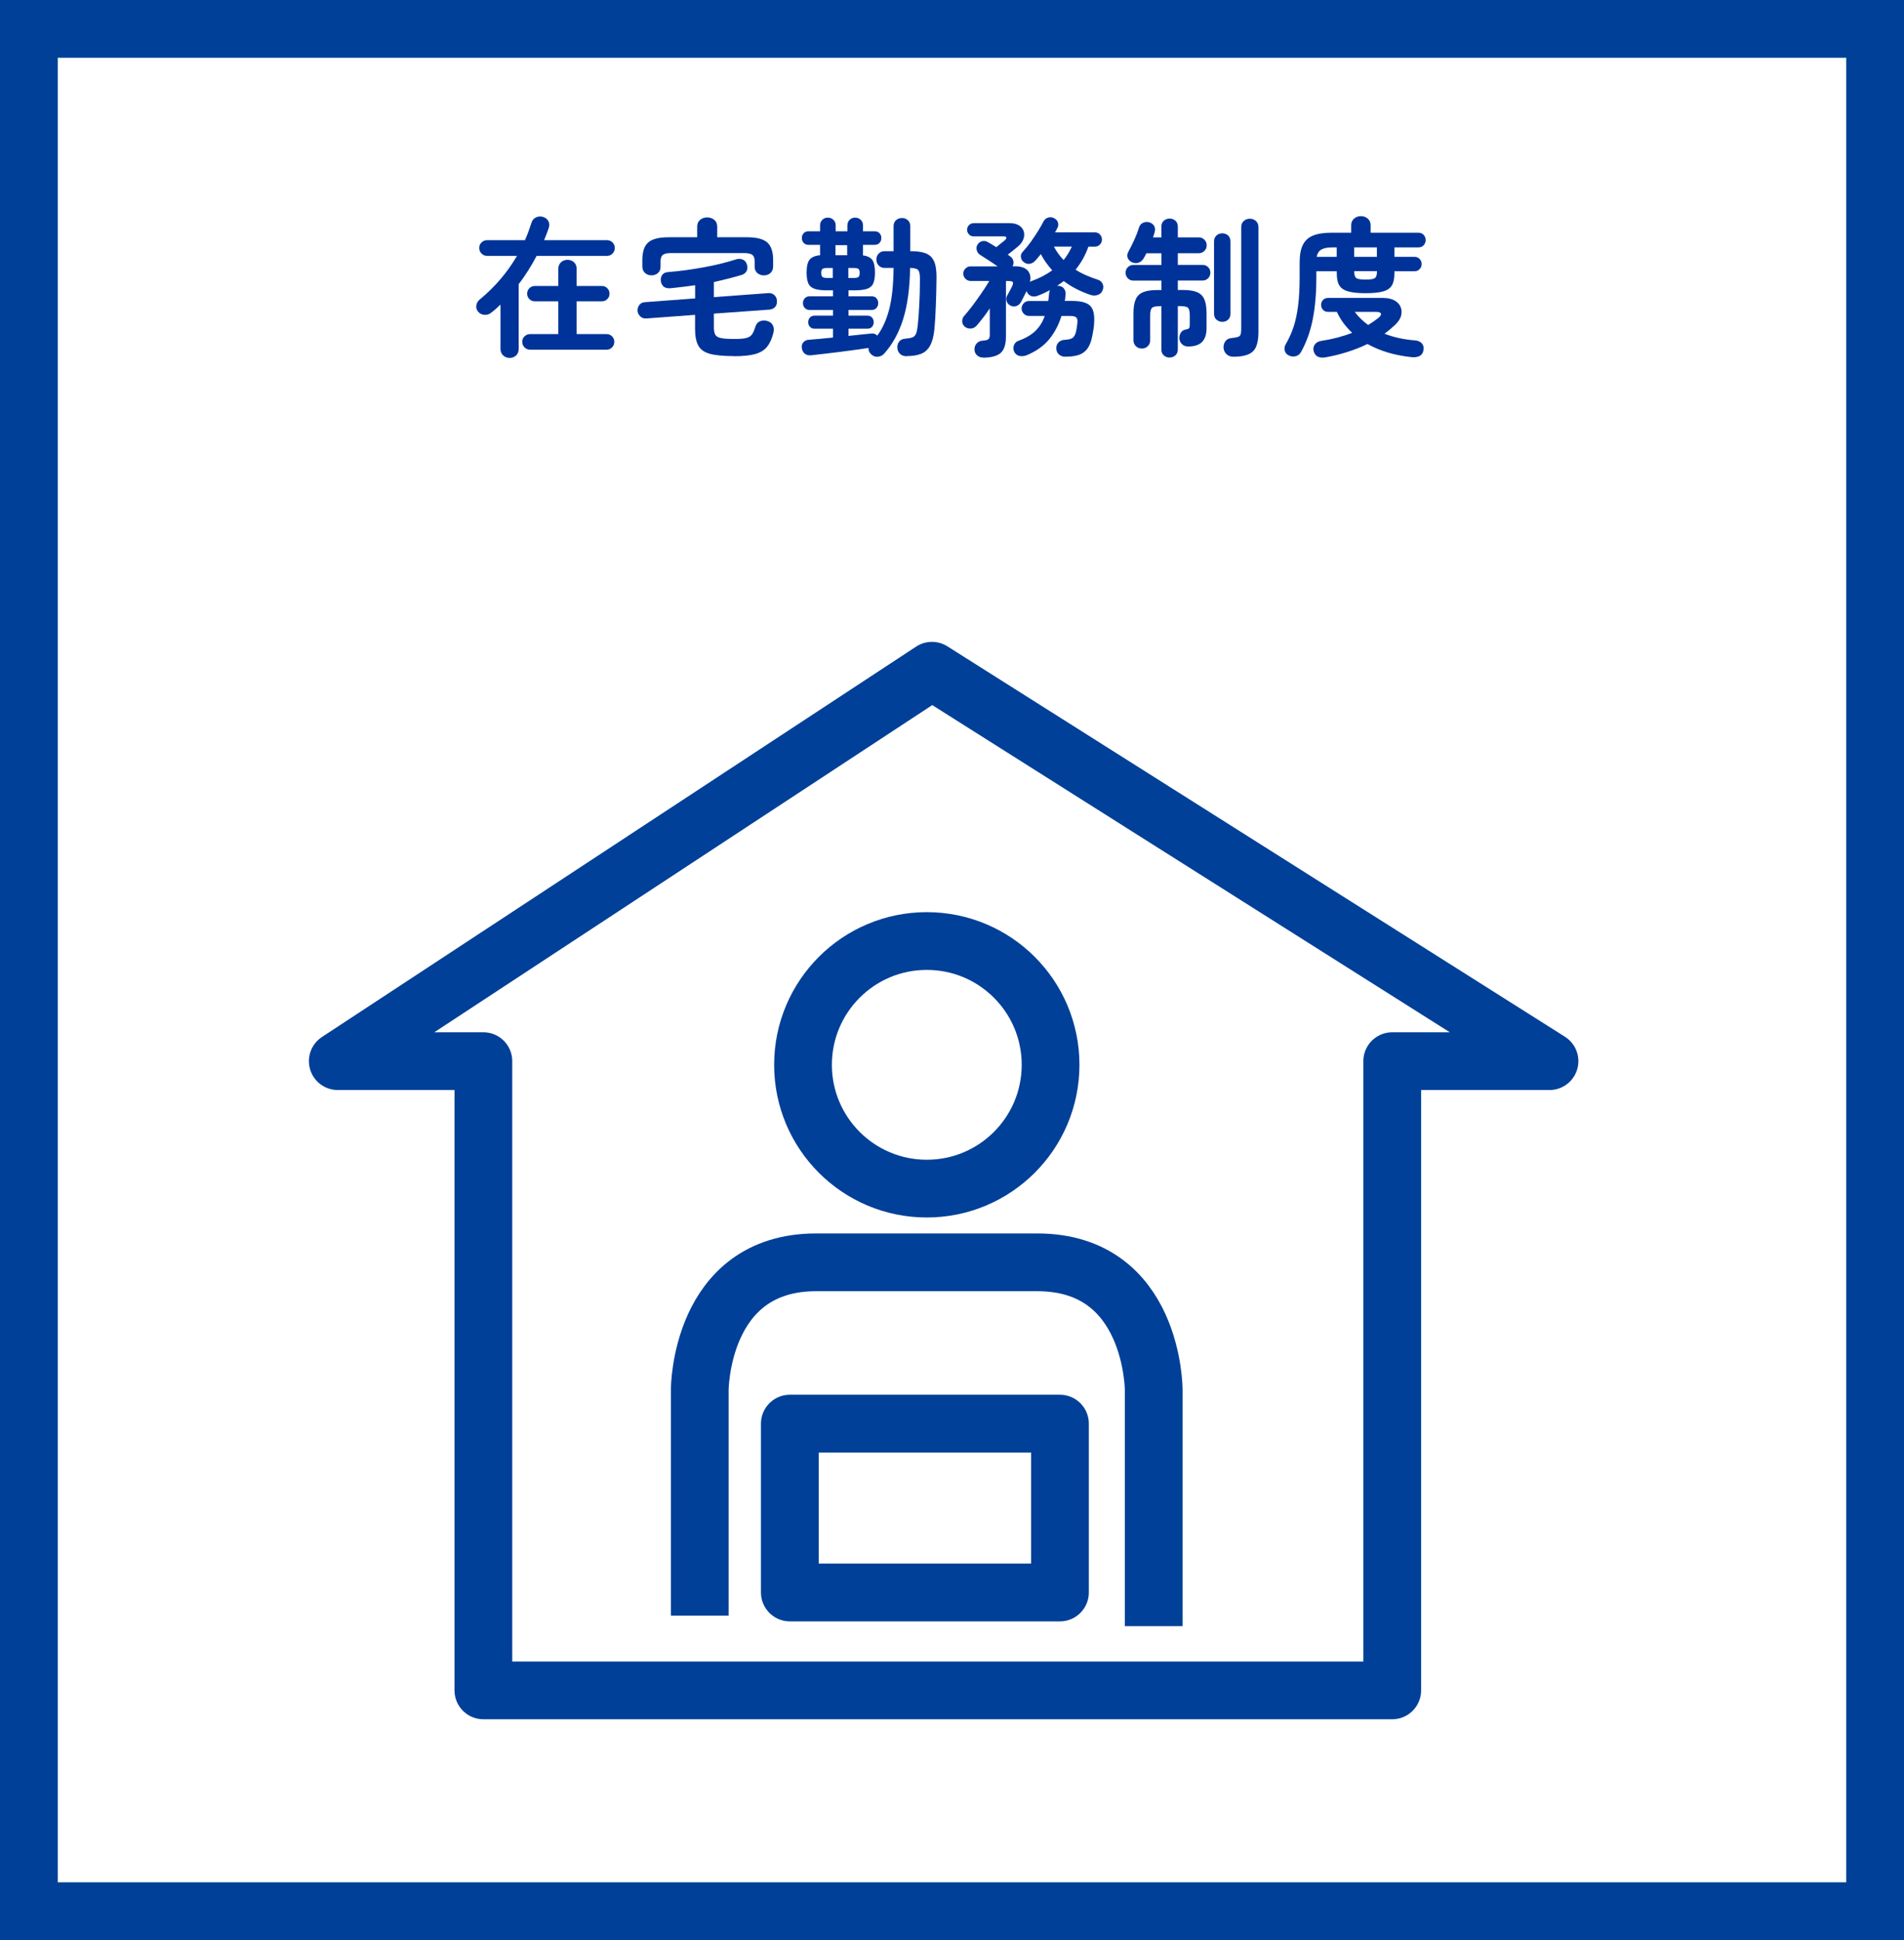 <?xml version="1.0" encoding="UTF-8"?><svg xmlns="http://www.w3.org/2000/svg" viewBox="0 0 280.26 285.55"><defs><style>.cls-1 {
        fill: #004098;
      }

      .cls-1, .cls-2 {
        stroke-width: 0px;
      }

      .cls-2 {
        fill: #039;
      }

      .cls-3 {
        fill: none;
        stroke: #004098;
        stroke-linejoin: round;
        stroke-width: 8.5px;
      }</style></defs><g><path class="cls-1" d="M271.76,8.5v268.54H8.5V8.5h263.25M280.26,0H0v285.55h280.26V0h0Z"/><g><path class="cls-2" d="M75.02,52.68c-.37,0-.68-.12-.95-.36-.26-.24-.4-.57-.4-.98v-6.51c-.22.21-.44.41-.67.62-.23.21-.47.4-.72.59-.28.22-.6.32-.97.3-.37-.02-.67-.17-.92-.45-.23-.26-.33-.57-.28-.92.05-.35.21-.64.47-.86,1.16-.95,2.19-1.97,3.1-3.04.91-1.07,1.72-2.21,2.42-3.41h-4.4c-.32,0-.6-.11-.82-.34-.23-.23-.34-.5-.34-.83s.11-.59.34-.81c.23-.22.5-.33.82-.33h5.57c.19-.43.36-.85.52-1.28.15-.43.3-.87.45-1.32.12-.37.35-.62.69-.77.34-.15.69-.16,1.05-.04.37.13.62.35.76.65.14.3.15.62.03.96-.1.31-.21.61-.33.91-.12.3-.23.6-.35.89h9.26c.32,0,.59.11.81.33.22.22.33.49.33.81s-.11.6-.33.83c-.22.23-.49.34-.81.34h-10.36c-.38.72-.79,1.43-1.23,2.13s-.91,1.38-1.41,2.02v9.53c0,.41-.13.74-.39.98-.26.24-.58.36-.96.36ZM78.04,51.47c-.32,0-.6-.11-.83-.34s-.34-.5-.34-.82.11-.59.34-.81c.23-.22.5-.33.83-.33h4.14v-4.82h-3.45c-.32,0-.59-.11-.81-.33-.22-.22-.33-.48-.33-.79s.11-.59.33-.81.49-.33.81-.33h3.45v-2.51c0-.41.13-.74.4-.98.26-.24.58-.36.95-.36s.7.12.96.36c.26.24.39.57.39.98v2.51h3.72c.31,0,.57.11.79.33.22.22.33.49.33.81s-.11.57-.33.79-.48.33-.79.33h-3.72v4.82h4.4c.32,0,.59.11.81.33.22.22.33.49.33.81s-.11.6-.33.82c-.22.23-.49.34-.81.34h-11.22Z"/><path class="cls-2" d="M108,52.41c-1.53,0-2.7-.11-3.52-.34-.82-.23-1.39-.63-1.7-1.22-.32-.59-.47-1.41-.47-2.46v-2.05l-7.15.53c-.37.03-.67-.07-.91-.3-.24-.23-.38-.5-.41-.82-.01-.34.08-.63.28-.88.2-.25.48-.38.85-.4l7.35-.55v-1.94c-.6.09-1.2.17-1.8.24-.6.07-1.2.14-1.8.2-.85.07-1.33-.28-1.45-1.06-.04-.35.03-.66.22-.91.19-.26.49-.39.9-.41.75-.06,1.56-.15,2.44-.26.88-.12,1.77-.26,2.66-.42.89-.16,1.75-.34,2.56-.54s1.53-.4,2.15-.6c.41-.15.77-.16,1.09-.03.32.12.52.35.63.67.13.37.13.69,0,.98-.13.29-.37.49-.7.61-.63.19-1.29.37-1.99.55-.7.18-1.41.34-2.15.51v2.22l7.99-.59c.37-.03.67.07.91.29.24.22.37.5.38.84.03.35-.05.65-.25.89-.2.24-.48.38-.85.41l-8.18.59v2.02c0,.48.07.85.21,1.09.14.24.43.41.86.49.43.09,1.1.13,1.99.13.72,0,1.27-.04,1.66-.13.39-.09.68-.26.87-.52.19-.26.36-.63.51-1.13.12-.41.35-.69.7-.83.35-.14.71-.15,1.08-.03.4.12.67.34.81.66.15.32.17.68.07,1.08-.22.87-.53,1.55-.93,2.05-.4.5-.99.85-1.75,1.07-.76.21-1.8.32-3.12.32ZM95.9,40.53c-.37,0-.68-.12-.95-.35-.26-.23-.4-.56-.4-.97v-.95c0-1.22.29-2.08.87-2.58.58-.51,1.58-.76,3-.76h4.2v-1.54c0-.44.14-.78.43-1.02.29-.24.63-.36,1.04-.36s.76.12,1.05.36c.29.24.43.58.43,1.02v1.54h4.36c1.42,0,2.42.25,3,.76.58.51.87,1.37.87,2.58v.95c0,.41-.13.73-.39.97-.26.23-.58.35-.96.35s-.69-.11-.96-.33c-.27-.22-.41-.54-.41-.95v-.81c0-.43-.11-.73-.32-.91-.21-.18-.6-.28-1.18-.28h-10.87c-.56,0-.94.09-1.16.28-.21.18-.32.49-.32.91v.81c0,.41-.13.73-.4.95-.26.22-.59.33-.97.33Z"/><path class="cls-2" d="M133.43,52.43c-.37,0-.67-.11-.92-.32-.25-.21-.39-.51-.42-.89-.03-.37.06-.68.26-.95.21-.26.51-.4.9-.42.47-.04.82-.11,1.06-.2.23-.09.41-.26.52-.52.11-.26.19-.64.25-1.16.09-.81.17-1.83.23-3.07.07-1.24.1-2.53.1-3.88,0-.66-.09-1.09-.26-1.28-.18-.19-.57-.29-1.19-.31-.04,2.96-.38,5.45-1,7.47-.62,2.02-1.55,3.72-2.78,5.11-.23.28-.54.44-.91.49-.37.05-.71-.06-1-.32-.32-.28-.46-.6-.42-.97-.59.09-1.25.18-2,.29-.75.1-1.51.2-2.29.3-.78.1-1.53.19-2.24.27-.72.09-1.36.16-1.91.22-.37.04-.67-.03-.92-.21-.25-.18-.4-.46-.46-.82-.06-.35.01-.65.22-.88.21-.23.47-.36.79-.37.48-.03,1.03-.08,1.64-.14.61-.07,1.25-.13,1.93-.19v-1.3h-2.73c-.28,0-.5-.1-.67-.29-.17-.19-.25-.41-.25-.66,0-.26.08-.49.25-.68.17-.19.39-.29.67-.29h2.73v-.84h-3.43c-.31,0-.55-.1-.73-.3-.18-.2-.26-.44-.26-.72,0-.26.09-.49.26-.69.18-.2.42-.3.73-.3h3.43v-.88h-.92c-.76,0-1.36-.07-1.79-.22-.43-.15-.74-.41-.91-.78s-.26-.91-.26-1.62c0-.88.14-1.51.43-1.88.29-.37.81-.6,1.57-.67-.01-.06-.02-.14-.02-.24v-1.28h-1.69c-.31,0-.55-.1-.73-.3s-.26-.44-.26-.71.09-.51.26-.7c.18-.19.42-.29.73-.29h1.69v-.84c0-.35.11-.63.33-.85.22-.21.49-.32.81-.32s.6.11.82.32c.23.21.34.49.34.85v.84h1.72v-.84c0-.35.11-.63.33-.85.22-.21.49-.32.81-.32s.6.11.82.32c.23.21.34.49.34.85v.84h1.69c.32,0,.57.1.75.29.18.19.26.43.26.7s-.09.52-.26.71-.43.3-.75.3h-1.69v1.28s0,.09-.01.13c0,.04-.01.09-.01.13.69.1,1.16.34,1.41.71.25.37.37.98.37,1.82,0,.7-.09,1.24-.26,1.62s-.48.63-.91.78c-.43.15-1.04.22-1.82.22h-.9v.88h3.41c.31,0,.55.1.71.3.17.2.25.43.25.69,0,.28-.08.52-.25.72-.17.2-.41.3-.71.3h-3.41v.84h2.79c.29,0,.52.1.68.29.16.19.24.42.24.68,0,.25-.08.47-.24.66-.16.19-.39.29-.68.29h-2.79v1.06c.65-.07,1.26-.14,1.84-.2.58-.06,1.09-.11,1.53-.15.35-.04.64.06.86.31.81-1.1,1.4-2.44,1.79-4.02.39-1.58.59-3.56.61-5.95h-1.32c-.37,0-.66-.12-.88-.36-.22-.24-.33-.53-.33-.87s.11-.63.33-.87c.22-.24.51-.36.88-.36h1.32v-3.67c0-.38.12-.68.36-.89.24-.21.53-.32.87-.32s.63.11.87.32c.24.21.36.51.36.89v3.67h.09c.89,0,1.62.1,2.17.31.55.21.95.58,1.21,1.12.26.54.39,1.33.39,2.38-.01,1.44-.05,2.83-.1,4.19-.05,1.36-.12,2.51-.21,3.46-.1,1.06-.32,1.87-.64,2.45-.32.58-.77.98-1.33,1.2-.56.22-1.27.33-2.1.33ZM121.81,40.91h.77v-1.47h-.77c-.35,0-.59.04-.73.13-.13.09-.2.29-.2.59s.07.53.2.62c.13.09.37.13.73.13ZM122.96,37.56h1.76s-.02-.11-.02-.2v-1.28h-1.72v1.28c0,.09,0,.15-.02.2ZM124.87,40.91h.77c.34,0,.57-.04.7-.13.13-.09.2-.29.2-.62s-.07-.51-.2-.59c-.13-.09-.37-.13-.7-.13h-.77v1.47Z"/><path class="cls-2" d="M144.73,52.63c-.37,0-.67-.11-.92-.34-.25-.23-.37-.52-.37-.87-.01-.34.1-.63.33-.88.23-.25.52-.38.86-.4.43-.03.71-.1.85-.21.14-.11.21-.33.21-.65v-3.89c-.32.48-.65.94-.99,1.38-.34.43-.65.82-.95,1.16-.23.26-.52.41-.86.43-.34.02-.64-.08-.9-.3-.23-.21-.36-.46-.36-.77,0-.31.09-.58.3-.81.28-.31.59-.68.92-1.11.34-.43.68-.89,1.03-1.39.35-.49.68-.96.98-1.42.3-.45.55-.86.76-1.21h-2.77c-.28,0-.52-.11-.74-.32-.21-.21-.32-.47-.32-.76s.11-.54.32-.75c.21-.21.46-.31.74-.31h4c-.41-.29-.87-.6-1.38-.93-.51-.33-.91-.59-1.22-.78-.25-.16-.41-.39-.48-.68-.07-.29-.04-.56.11-.81.16-.26.39-.43.68-.51.29-.07.57-.03.84.13.32.18.74.43,1.25.75.16-.13.38-.31.66-.54.28-.23.48-.39.59-.47.18-.16.25-.3.23-.41s-.16-.17-.41-.17h-4.42c-.26,0-.49-.1-.67-.29-.18-.19-.28-.42-.28-.68s.09-.49.28-.68c.18-.19.41-.29.67-.29h5.35c.57,0,1.03.12,1.38.35.34.23.57.53.67.89.1.36.08.74-.07,1.13-.15.4-.43.76-.84,1.1-.23.19-.47.39-.71.58-.24.2-.49.39-.74.58.07.04.14.09.19.13.05.04.1.08.14.11.25.16.41.38.48.66.07.28.04.55-.11.81h.31c.91,0,1.55.21,1.93.64.37.43.48.98.32,1.67.07-.06.17-.11.29-.15.56-.21,1.09-.44,1.58-.69.5-.26.97-.55,1.41-.87-.32-.37-.63-.75-.91-1.14-.29-.4-.54-.81-.76-1.25-.15.18-.29.35-.43.52-.14.17-.28.33-.43.49-.22.23-.48.37-.79.42-.31.04-.6-.04-.88-.26-.23-.18-.37-.42-.41-.73-.04-.31.06-.58.3-.81.4-.43.78-.91,1.17-1.44.38-.54.73-1.07,1.06-1.59.32-.53.59-.99.79-1.39.15-.29.37-.49.68-.58.31-.1.6-.07.88.08.29.15.48.35.57.62s.07.54-.07.81c-.06.1-.11.21-.17.32-.05.11-.11.22-.19.34h5.87c.29,0,.54.1.74.31.2.21.3.45.3.75s-.1.52-.3.73c-.2.21-.44.31-.74.31h-.95c-.45,1.28-1.09,2.41-1.89,3.39.47.31.98.58,1.54.82.56.24,1.14.47,1.76.67.31.1.53.29.67.57.14.28.15.59.03.92-.13.37-.37.61-.72.73-.34.12-.69.12-1.04.02-1.53-.51-2.85-1.2-3.98-2.05-.16.12-.32.23-.48.35-.16.12-.33.23-.51.35h.2c.35.01.63.15.82.41.2.26.28.55.23.89-.01.15-.03.3-.04.45-.01.15-.04.31-.07.47h1.06c1.28,0,2.16.23,2.65.69.49.46.69,1.3.61,2.52-.01.31-.04.59-.08.85-.04.26-.09.58-.17.98-.15.82-.38,1.46-.7,1.93-.32.46-.75.78-1.29.97-.54.18-1.21.27-2.01.27-.37,0-.67-.11-.92-.32-.25-.21-.38-.51-.4-.89-.01-.37.1-.67.33-.9s.53-.36.88-.37c.57-.03.98-.13,1.21-.3.23-.17.4-.51.51-1.02.03-.18.06-.35.09-.52.03-.17.05-.34.07-.52.06-.47.01-.78-.14-.93s-.46-.23-.91-.23h-1.28c-.4,1.29-.99,2.42-1.78,3.4s-1.88,1.76-3.28,2.36c-.34.15-.69.19-1.05.14-.36-.05-.63-.25-.82-.58-.18-.34-.2-.67-.07-1.01.13-.34.37-.56.73-.68,1.06-.38,1.88-.88,2.49-1.48.6-.61,1.04-1.32,1.32-2.15h-2.31c-.31,0-.57-.11-.78-.33-.21-.22-.32-.48-.32-.77s.11-.55.32-.77c.21-.22.47-.33.78-.33h2.82c.03-.19.05-.38.08-.57.02-.19.04-.39.06-.59,0-.07.01-.15.04-.23.03-.08.06-.15.09-.21-.28.15-.57.29-.87.43-.3.14-.61.27-.93.39-.37.15-.7.16-1,.04-.3-.12-.51-.34-.63-.66l-.02-.07c-.15.28-.29.56-.43.86-.14.29-.27.54-.39.75-.15.28-.36.48-.65.59-.29.12-.58.1-.87-.04-.28-.12-.47-.32-.58-.6-.11-.29-.1-.56.03-.83.04-.07.12-.21.22-.41.1-.2.21-.4.32-.59s.18-.33.21-.41c.15-.32.18-.54.1-.64-.08-.1-.29-.15-.63-.15h-.37v8.18c0,1.14-.26,1.94-.77,2.4-.51.45-1.36.69-2.55.7ZM156.56,38.27c.48-.6.89-1.26,1.21-1.98h-2.64c.38.73.86,1.39,1.43,1.98Z"/><path class="cls-2" d="M172.16,52.63c-.32,0-.6-.11-.85-.32-.24-.21-.36-.5-.36-.87v-6.38h-.15c-.63,0-1.04.08-1.22.24-.18.16-.28.54-.28,1.14v3.63c0,.37-.12.66-.36.89-.24.23-.53.34-.87.34s-.63-.11-.87-.34c-.24-.23-.36-.52-.36-.89v-3.92c0-.89.11-1.59.33-2.09.22-.5.59-.85,1.1-1.06.51-.21,1.2-.31,2.07-.31h.62v-1.39h-4.14c-.32,0-.59-.11-.81-.34-.22-.23-.33-.5-.33-.82s.11-.59.33-.81c.22-.22.49-.33.81-.33h4.14v-1.72h-2.22c-.06.12-.12.23-.18.35-.06.12-.12.23-.18.33-.19.34-.44.57-.75.69-.31.12-.63.11-.97-.03-.29-.12-.51-.32-.65-.62-.14-.29-.11-.62.1-.99.29-.53.58-1.11.87-1.75.29-.64.51-1.22.67-1.75.1-.34.3-.58.59-.71.29-.14.6-.17.92-.08.34.1.58.29.73.55.15.26.17.56.07.9-.03.12-.07.24-.11.37-.04.13-.09.26-.13.4h1.23v-1.58c0-.37.12-.66.36-.87.24-.21.52-.32.85-.32s.62.11.86.32c.23.21.35.5.35.87v1.58h3.08c.32,0,.6.11.83.34.23.23.34.5.34.83s-.11.6-.34.82c-.23.23-.5.34-.83.34h-3.08v1.72h3.65c.32,0,.59.11.81.33s.33.49.33.81-.11.6-.33.82c-.22.23-.49.34-.81.34h-3.65v1.39h.73c.88,0,1.57.1,2.08.31.51.21.87.56,1.09,1.06.22.5.33,1.2.33,2.09v2.16c0,.89-.22,1.57-.65,2.02-.43.45-1.13.68-2.08.68-.34,0-.63-.11-.87-.33-.24-.22-.38-.51-.41-.86-.01-.29.06-.57.21-.82.15-.26.37-.41.65-.47.32-.06.52-.13.58-.22.07-.09.1-.29.1-.62v-1.25c0-.6-.09-.98-.28-1.14-.18-.16-.6-.24-1.24-.24h-.24v6.38c0,.37-.12.66-.35.87-.23.21-.52.32-.86.32ZM179.91,47.37c-.32,0-.6-.11-.85-.32-.24-.21-.36-.5-.36-.87v-10.63c0-.38.12-.68.36-.89.24-.21.52-.32.85-.32s.62.11.86.32c.23.21.35.51.35.89v10.63c0,.37-.12.66-.35.87-.23.21-.52.32-.86.32ZM181.49,52.5c-.38,0-.7-.13-.97-.39-.26-.26-.4-.57-.42-.93-.01-.38.08-.71.29-.98.21-.27.51-.42.92-.45.41-.04.71-.1.91-.16.2-.07.33-.19.39-.36.06-.18.09-.44.09-.79v-14.98c0-.4.12-.71.37-.93.25-.23.55-.34.9-.34s.65.11.9.34c.25.23.37.54.37.93v15.4c0,.91-.12,1.63-.35,2.17-.23.54-.63.92-1.18,1.14-.55.23-1.29.34-2.23.34Z"/><path class="cls-2" d="M189.72,52.32c-.34-.16-.54-.4-.62-.73-.07-.32-.02-.63.15-.92.47-.79.85-1.65,1.16-2.56.3-.92.52-1.97.67-3.16.15-1.19.22-2.57.22-4.14v-2.18c0-1.09.16-1.95.47-2.58.32-.64.82-1.1,1.51-1.38.69-.28,1.59-.42,2.71-.42h2.9v-1.08c0-.43.14-.76.43-1,.29-.24.62-.36,1-.36s.71.12,1,.36c.29.24.43.58.43,1v1.08h7.02c.34,0,.6.11.79.32.19.21.29.47.29.76s-.1.55-.29.76c-.19.21-.45.32-.79.32h-3.52v1.39h2.97c.29,0,.54.1.74.31.2.21.3.45.3.75s-.1.54-.3.75c-.2.21-.44.31-.74.31h-2.97v.35c0,.73-.12,1.31-.37,1.73-.25.42-.68.72-1.3.89-.62.18-1.47.26-2.57.26s-1.94-.09-2.56-.26c-.62-.18-1.06-.47-1.31-.89-.25-.42-.37-.99-.37-1.73v-.35h-3.01v.92c0,2.35-.18,4.4-.53,6.16-.35,1.76-.92,3.36-1.72,4.8-.18.32-.43.53-.77.62-.34.09-.67.06-1.01-.09ZM195.13,52.59c-.95.16-1.54-.13-1.76-.88-.1-.38-.05-.72.17-1.01.21-.29.53-.47.96-.53,1.69-.26,3.2-.66,4.53-1.19-.47-.44-.89-.92-1.28-1.43-.38-.51-.7-1.06-.97-1.65h-1.3c-.31,0-.55-.1-.74-.3-.18-.2-.28-.44-.28-.71,0-.29.09-.54.28-.74.18-.2.43-.3.74-.3h8.1c.67,0,1.23.12,1.67.36.44.24.74.56.91.96.17.4.19.82.08,1.28-.12.45-.4.89-.84,1.32-.5.47-1.03.92-1.61,1.34,1.33.53,2.83.86,4.49.99.44.03.78.18,1.01.44.23.26.32.59.24.99-.07.43-.27.71-.58.87-.32.15-.69.21-1.13.17-2.51-.26-4.69-.91-6.53-1.94-1.89.91-3.95,1.56-6.16,1.96ZM193.81,37.8h2.95v-1.39h-.62c-.72,0-1.26.1-1.63.31-.37.21-.6.56-.7,1.08ZM199.33,37.8h3.34v-1.39h-3.34v1.39ZM201.01,41.15c.69,0,1.14-.07,1.35-.21.21-.14.32-.45.32-.94v-.09h-3.34v.09c0,.48.11.8.32.94.21.14.66.21,1.35.21ZM201.38,47.84c.56-.34,1.06-.69,1.52-1.06.31-.25.43-.46.36-.63-.07-.17-.31-.25-.74-.25h-3.1c.26.37.56.71.89,1.03.33.32.69.62,1.07.9Z"/></g><polygon class="cls-3" points="71.15 156.18 49.72 156.18 137.18 98.72 228.08 156.18 204.93 156.18 204.93 248.79 71.15 248.79 71.15 156.18"/><circle class="cls-3" cx="136.42" cy="156.72" r="18.22"/><path class="cls-3" d="M169.82,239.33v-34.77s0-18.77-17.12-18.77h-32.58c-17.12,0-17.12,18.77-17.12,18.77v33.23"/><rect class="cls-3" x="116.26" y="209.53" width="39.76" height="24.85"/></g></svg>
